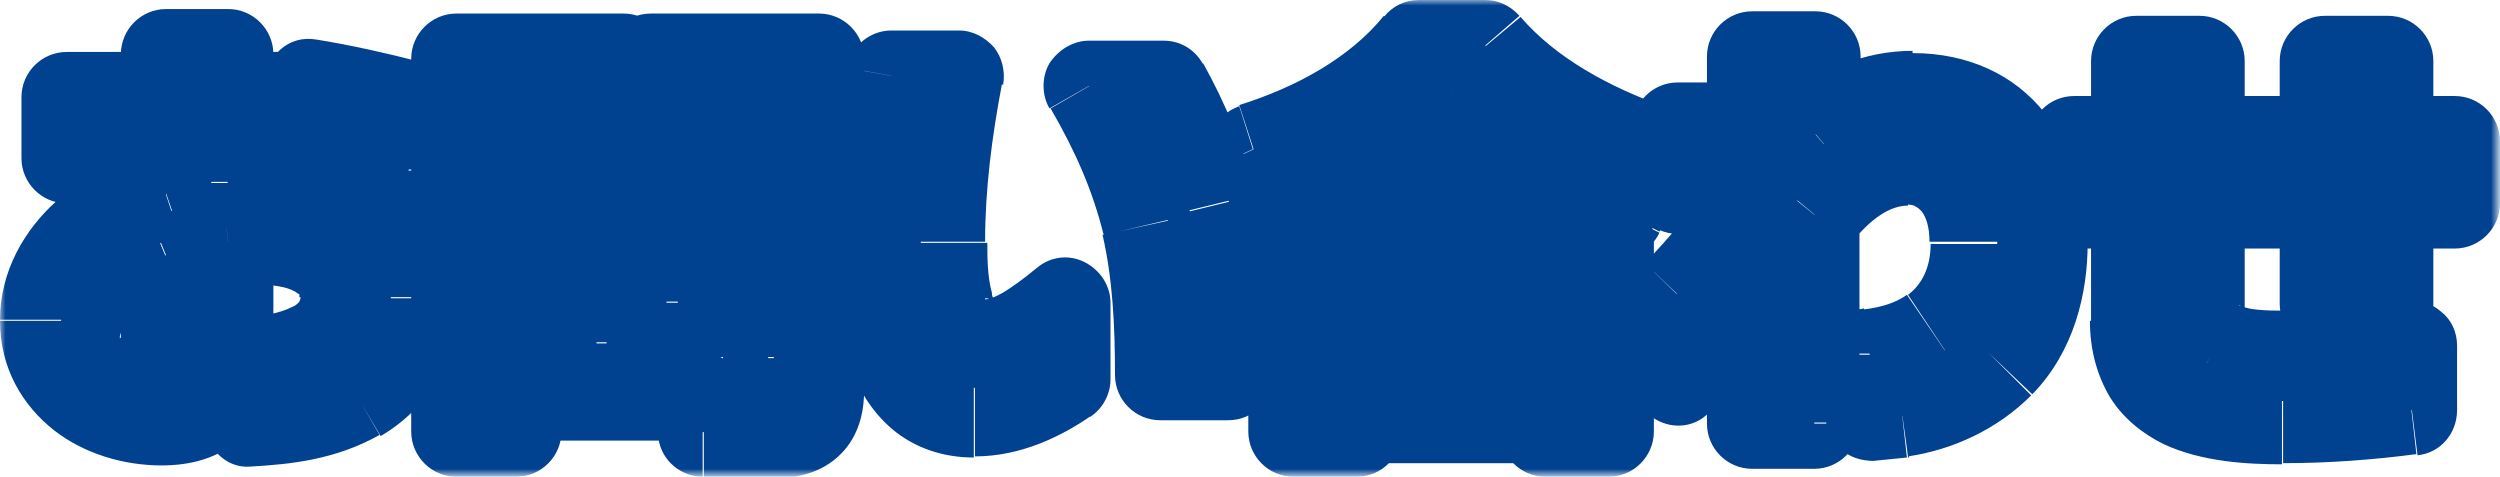 <?xml version="1.0" encoding="utf-8"?>
<!-- Generator: Adobe Illustrator 28.2.0, SVG Export Plug-In . SVG Version: 6.00 Build 0)  -->
<svg version="1.1" id="レイヤー_1" xmlns="http://www.w3.org/2000/svg" xmlns:xlink="http://www.w3.org/1999/xlink" x="0px"
	 y="0px" viewBox="0 0 221.3 42.2" style="enable-background:new 0 0 221.3 42.2;" xml:space="preserve">
<style type="text/css">
	.st0{fill:#FFFFFF;}
	.st1{fill:#FFFFFF;filter:url(#Adobe_OpacityMaskFilter);}
	.st2{fill:#040000;}
	.st3{mask:url(#path-1-outside-1_391_5314_00000072960511973548367920000001556753086088732319_);fill:#004190;}
</style>
<path class="st0" d="M22.1,37.3v-5.3c3.5-0.2,8.5-1.4,8.5-5.8c0-4.2-4.4-5.1-7.7-5.1c-0.9,0-1.8,0-2.7,0.1v10.1c0,3.9-2,5.7-5.9,5.7
	C9.2,37.2,4,34,4,28.4c0-3,1.5-5.7,3.6-7.6c2.1-1.9,4.4-2.9,7-3.7V14H5.9V8.6h8.8V4.8h5.5v3.9h5.9v5.3h-5.9v2.2
	c0.8-0.1,1.7-0.1,2.5-0.1c3.9,0,8.2,0.7,11.2,3.5c1.8,1.8,2.7,4.2,2.7,6.8c0,3.7-1.8,6.8-5,8.7C28.7,36.8,25.5,37.2,22.1,37.3z
	 M36.1,15.1c-2.8-1-5.8-1.7-8.7-2.3V7.5c3,0.5,5.9,1.1,8.7,1.9V15.1z M14.7,22.6c-2.4,1-5.3,2.7-5.3,5.6c0,1.9,2,3.4,3.8,3.4
	c1.2,0,1.5-0.6,1.5-1.7V22.6z M64,32.7h2.2c0.9,0,1-0.2,1-1V20.2h-9.6v-15h15v29.2c0,2.4-1,3.9-3.6,3.9h-6.7L61.7,35H48.8V22.3H64
	V32.7z M40.4,5.2h14.8v15h-9.4v18h-5.4V5.2z M67.2,9.5h-4.4v1.8h4.4V9.5z M49.9,9.5h-4.2v1.8h4.2V9.5z M67.2,14.4h-4.4v1.9h4.4V14.4
	z M49.9,14.4h-4.2v1.9h4.2V14.4z M59,26.7h-5.3v3.6H59V26.7z M94.3,33.6c-2.4,1.6-5.1,2.9-8.1,2.9c-7.8,0-8.8-9.6-8.8-15.5
	c0-4.8,0.5-9.6,1.4-14.3h6c-1,4.9-1.6,9.8-1.6,14.8c0,2.6,0.2,9,3.9,9c2.4,0,4.7-1.7,7.1-3.6V33.6z M108.7,33.2h-6
	c0-4.5-0.3-8.9-1.2-13.3c-1-4.5-2.8-8.3-5.1-12.3h6.6c1.9,3.4,3.3,6.8,4.2,10.6C108.4,23.1,108.6,28.2,108.7,33.2z M119.3,15.8
	c-1.9,1.1-3.7,2.1-5.7,3l-2.6-5.5c5.4-1.8,11-4.7,14.7-9.2h5.9c3.8,4.4,9.2,7.3,14.6,9.2l-2.8,5.5c-1.9-0.9-3.8-1.8-5.5-2.9v2.9
	h-18.5V15.8z M122.3,13.9h12.4c-2.4-1.7-4.3-3.5-6.3-5.6C126.5,10.6,124.6,12.2,122.3,13.9z M114.5,21.2h27.9v17h-5.6V37h-16.7v1.2
	h-5.6V21.2z M136.8,26.1h-16.7v6h16.7V26.1z M165.6,36.8v-5.4c2-0.3,3.9-0.8,5.5-2c2.6-1.8,3.8-4.8,3.8-7.8c0-3.8-1.9-7.3-6.2-7.3
	c-3.4,0-6.1,2.4-8.1,4.9v18.4h-5.6V26.4c-2,2.6-4.2,5-6.6,7.3v-7.6c2.4-2.5,4.6-5.2,6.6-8.1v-1.3h-6.6v-5.4h6.6V5h5.7v6.9
	c2.4-2.1,5.4-3.3,8.6-3.3c7.7,0,11.5,5.9,11.5,13c0,3.9-1,7.8-3.8,10.6c-2.3,2.3-5.4,3.8-8.6,4.2C167.4,36.6,166.5,36.7,165.6,36.8z
	 M217.3,18h-5.9v9h-5.6v-9h-11.1v8.9c0,1.4,0.2,3,1.6,3.7c1.8,1,4.3,1,6.3,1c3.7,0,7.3-0.4,11-0.9v5.7c-3.8,0.4-7.6,0.8-11.4,0.8
	c-6.1,0-13-0.9-13-8.6V18h-5.5v-5.5h5.5V5.4h5.6v7.1h11.1V5.4h5.6v7.1h5.9V18z"/>
<defs>
	<filter id="Adobe_OpacityMaskFilter" filterUnits="userSpaceOnUse" x="0" y="0" width="221.3" height="42.2">
		<feColorMatrix  type="matrix" values="1 0 0 0 0  0 1 0 0 0  0 0 1 0 0  0 0 0 1 0"/>
	</filter>
</defs>
<mask maskUnits="userSpaceOnUse" x="0" y="0" width="221.3" height="42.2" id="path-1-outside-1_391_5314_00000072960511973548367920000001556753086088732319_">
	<rect x="-0.5" y="-0.2" class="st1" width="222" height="43"/>
	<path class="st2" d="M22.1,37.3v-5.3c3.5-0.2,8.5-1.4,8.5-5.8c0-4.2-4.4-5.1-7.7-5.1c-0.9,0-1.8,0-2.7,0.1v10.1
		c0,3.9-2,5.7-5.9,5.7C9.2,37.2,4,34,4,28.4c0-3,1.5-5.7,3.6-7.6c2.1-1.9,4.4-2.9,7-3.7V14H5.9V8.6h8.8V4.8h5.5v3.9h5.9v5.3h-5.9
		v2.2c0.8-0.1,1.7-0.1,2.5-0.1c3.9,0,8.2,0.7,11.2,3.5c1.8,1.8,2.7,4.2,2.7,6.8c0,3.7-1.8,6.8-5,8.7C28.7,36.8,25.5,37.2,22.1,37.3z
		 M36.1,15.1c-2.8-1-5.8-1.7-8.7-2.3V7.5c3,0.5,5.9,1.1,8.7,1.9V15.1z M14.7,22.6c-2.4,1-5.3,2.7-5.3,5.6c0,1.9,2,3.4,3.8,3.4
		c1.2,0,1.5-0.6,1.5-1.7V22.6z M64,32.7h2.2c0.9,0,1-0.2,1-1V20.2h-9.6v-15h15v29.2c0,2.4-1,3.9-3.6,3.9h-6.7L61.7,35H48.8V22.3H64
		V32.7z M40.4,5.2h14.8v15h-9.4v18h-5.4V5.2z M67.2,9.5h-4.4v1.8h4.4V9.5z M49.9,9.5h-4.2v1.8h4.2V9.5z M67.2,14.4h-4.4v1.9h4.4
		V14.4z M49.9,14.4h-4.2v1.9h4.2V14.4z M59,26.7h-5.3v3.6H59V26.7z M94.3,33.6c-2.4,1.6-5.1,2.9-8.1,2.9c-7.8,0-8.8-9.6-8.8-15.5
		c0-4.8,0.5-9.6,1.4-14.3h6c-1,4.9-1.6,9.8-1.6,14.8c0,2.6,0.2,9,3.9,9c2.4,0,4.7-1.7,7.1-3.6V33.6z M108.7,33.2h-6
		c0-4.5-0.3-8.9-1.2-13.3c-1-4.5-2.8-8.3-5.1-12.3h6.6c1.9,3.4,3.3,6.8,4.2,10.6C108.4,23.1,108.6,28.2,108.7,33.2z M119.3,15.8
		c-1.9,1.1-3.7,2.1-5.7,3l-2.6-5.5c5.4-1.8,11-4.7,14.7-9.2h5.9c3.8,4.4,9.2,7.3,14.6,9.2l-2.8,5.5c-1.9-0.9-3.8-1.8-5.5-2.9v2.9
		h-18.5V15.8z M122.3,13.9h12.4c-2.4-1.7-4.3-3.5-6.3-5.6C126.5,10.6,124.6,12.2,122.3,13.9z M114.5,21.2h27.9v17h-5.6V37h-16.7v1.2
		h-5.6V21.2z M136.8,26.1h-16.7v6h16.7V26.1z M165.6,36.8v-5.4c2-0.3,3.9-0.8,5.5-2c2.6-1.8,3.8-4.8,3.8-7.8c0-3.8-1.9-7.3-6.2-7.3
		c-3.4,0-6.1,2.4-8.1,4.9v18.4h-5.6V26.4c-2,2.6-4.2,5-6.6,7.3v-7.6c2.4-2.5,4.6-5.2,6.6-8.1v-1.3h-6.6v-5.4h6.6V5h5.7v6.9
		c2.4-2.1,5.4-3.3,8.6-3.3c7.7,0,11.5,5.9,11.5,13c0,3.9-1,7.8-3.8,10.6c-2.3,2.3-5.4,3.8-8.6,4.2C167.4,36.6,166.5,36.7,165.6,36.8
		z M217.3,18h-5.9v9h-5.6v-9h-11.1v8.9c0,1.4,0.2,3,1.6,3.7c1.8,1,4.3,1,6.3,1c3.7,0,7.3-0.4,11-0.9v5.7c-3.8,0.4-7.6,0.8-11.4,0.8
		c-6.1,0-13-0.9-13-8.6V18h-5.5v-5.5h5.5V5.4h5.6v7.1h11.1V5.4h5.6v7.1h5.9V18z"/>
</mask>
<path class="st3" d="M22.1,37.3h-4c0,1.1,0.4,2.1,1.2,2.9c0.8,0.8,1.8,1.2,2.9,1.1L22.1,37.3z M22.1,32.1l-0.2-4
	c-2.1,0.1-3.8,1.9-3.8,4H22.1z M20.2,21.4l-0.5-4c-2,0.2-3.5,1.9-3.5,4H20.2z M7.6,20.8l-2.7-3l0,0L7.6,20.8z M14.7,17.1l1.3,3.8
	c1.6-0.5,2.7-2.1,2.7-3.8H14.7z M14.7,14h4c0-2.2-1.8-4-4-4V14z M5.9,14h-4c0,2.2,1.8,4,4,4V14z M5.9,8.6v-4c-2.2,0-4,1.8-4,4H5.9z
	 M14.7,8.6v4c2.2,0,4-1.8,4-4H14.7z M14.7,4.8v-4c-2.2,0-4,1.8-4,4H14.7z M20.2,4.8h4c0-2.2-1.8-4-4-4V4.8z M20.2,8.6h-4
	c0,2.2,1.8,4,4,4V8.6z M26.1,8.6h4c0-2.2-1.8-4-4-4V8.6z M26.1,13.9v4c2.2,0,4-1.8,4-4H26.1z M20.2,13.9v-4c-2.2,0-4,1.8-4,4H20.2z
	 M20.2,16.2h-4c0,1.1,0.5,2.2,1.3,2.9c0.8,0.8,1.9,1.1,3,1L20.2,16.2z M33.9,19.6l2.8-2.9c0,0,0,0,0,0L33.9,19.6z M31.6,35.1l2,3.5
	c0,0,0,0,0,0L31.6,35.1z M36.1,15.1l-1.3,3.8c1.2,0.4,2.6,0.2,3.6-0.5c1.1-0.8,1.7-2,1.7-3.3H36.1z M27.4,12.8h-4
	c0,1.9,1.4,3.6,3.2,3.9L27.4,12.8z M27.4,7.5l0.6-4c-1.2-0.2-2.3,0.1-3.2,0.9c-0.9,0.8-1.4,1.9-1.4,3H27.4z M36.1,9.4h4
	c0-1.8-1.2-3.3-2.8-3.8L36.1,9.4z M14.7,22.6h4c0-1.3-0.7-2.6-1.8-3.3c-1.1-0.7-2.5-0.9-3.7-0.4L14.7,22.6z M26.1,37.3v-5.3h-8v5.3
	H26.1z M22.4,36.1c2-0.1,4.7-0.5,7.1-1.8c2.6-1.3,5.1-3.9,5.1-8h-8c0,0.3-0.1,0.3-0.1,0.4c-0.1,0.1-0.2,0.3-0.7,0.5
	c-1,0.5-2.5,0.8-4,0.9L22.4,36.1z M34.6,26.3c0-1.8-0.5-3.4-1.5-4.8c-0.9-1.4-2.2-2.3-3.4-2.9c-2.3-1.1-5-1.4-6.9-1.4v8
	c1.4,0,2.6,0.2,3.3,0.6c0.3,0.2,0.4,0.3,0.4,0.2c0-0.1,0,0,0,0.3H34.6z M22.9,17.2c-1,0-2.1,0-3.2,0.2l1,7.9
	c0.7-0.1,1.4-0.1,2.2-0.1V17.2z M16.2,21.4v10.1h8V21.4H16.2z M16.2,31.5c0,0.7-0.1,1-0.2,1.2c0,0.1-0.1,0.1-0.1,0.2c0,0,0,0,0,0
	c0,0,0,0,0,0c0,0,0,0,0,0c0,0,0,0,0,0c0,0-0.1,0.1-0.2,0.1c-0.3,0.1-0.7,0.2-1.4,0.2v8c2.5,0,5.1-0.6,7.1-2.5c2.1-2,2.7-4.6,2.7-7.2
	H16.2z M14.3,33.2c-1.8,0-3.5-0.6-4.7-1.5C8.6,30.9,8,29.8,8,28.4H0c0,4.2,2,7.5,4.8,9.7c2.7,2.1,6.2,3.1,9.5,3.1V33.2z M8,28.4
	c0-1.6,0.8-3.2,2.3-4.6l-5.3-6c-2.8,2.5-5,6.2-5,10.5H8z M10.3,23.8c1.5-1.3,3.2-2.1,5.6-2.9l-2.5-7.6c-2.8,0.9-5.7,2.1-8.4,4.6
	L10.3,23.8z M18.7,17.1V14h-8v3.1H18.7z M14.7,10H5.9v8h8.8V10z M9.9,14V8.6h-8V14H9.9z M5.9,12.6h8.8v-8H5.9V12.6z M18.7,8.6V4.8
	h-8v3.9H18.7z M14.7,8.8h5.5v-8h-5.5V8.8z M16.2,4.8v3.9h8V4.8H16.2z M20.2,12.6h5.9v-8h-5.9V12.6z M22.1,8.6v5.3h8V8.6H22.1z
	 M26.1,9.9h-5.9v8h5.9V9.9z M16.2,13.9v2.2h8v-2.2H16.2z M20.5,20.2c0.7-0.1,1.5-0.1,2.2-0.1v-8c-0.9,0-1.9,0-2.9,0.1L20.5,20.2z
	 M22.7,20.1c3.6,0,6.6,0.7,8.4,2.4l5.5-5.8c-4.1-3.9-9.8-4.6-13.9-4.6V20.1z M31.1,22.4c1,1,1.5,2.3,1.5,3.9h8c0-3.5-1.2-7-3.9-9.7
	L31.1,22.4z M32.6,26.4c0,2.3-1,4.1-3,5.3l4.1,6.9c4.4-2.6,6.9-7,6.9-12.2H32.6z M29.6,31.6c-2.1,1.2-4.5,1.6-7.7,1.7l0.3,8
	c3.5-0.2,7.5-0.6,11.4-2.8L29.6,31.6z M37.4,11.3c-3.1-1-6.2-1.8-9.2-2.4l-1.5,7.9c2.8,0.6,5.6,1.2,8.2,2.1L37.4,11.3z M31.4,12.8
	V7.5h-8v5.3H31.4z M26.8,11.4c2.8,0.4,5.6,1,8.2,1.8l2.3-7.7C34.2,4.7,31.1,4,28,3.5L26.8,11.4z M32.1,9.4v5.6h8V9.4H32.1z
	 M13.1,18.9c-1.4,0.6-3.2,1.4-4.7,2.8c-1.6,1.4-3.1,3.6-3.1,6.5h8c0,0,0,0,0-0.1c0-0.1,0.1-0.2,0.4-0.5c0.5-0.5,1.4-0.9,2.4-1.4
	L13.1,18.9z M5.4,28.2c0,2.4,1.3,4.3,2.7,5.5c1.4,1.2,3.2,1.9,5.1,1.9v-8c0.1,0,0.1,0,0,0c0,0-0.1,0-0.1,0c0,0,0,0,0.1,0.1
	c0.1,0.1,0.1,0.3,0.1,0.5H5.4z M13.2,35.6c1.3,0,3.1-0.4,4.3-2c1.1-1.4,1.1-2.9,1.1-3.7h-8c0,0.3-0.1-0.4,0.5-1.2
	c0.3-0.4,0.8-0.8,1.2-0.9c0.4-0.2,0.7-0.2,0.8-0.2V35.6z M18.7,29.9v-7.3h-8v7.3H18.7z M64,32.7h-4c0,2.2,1.8,4,4,4V32.7z
	 M67.2,20.2h4c0-2.2-1.8-4-4-4V20.2z M57.6,20.2h-4c0,2.2,1.8,4,4,4V20.2z M57.6,5.2v-4c-2.2,0-4,1.8-4,4H57.6z M72.5,5.2h4
	c0-2.2-1.8-4-4-4V5.2z M62.2,38.2l-3.9,0.7c0.3,1.9,2,3.3,3.9,3.3V38.2z M61.7,35l3.9-0.7c-0.3-1.9-2-3.3-3.9-3.3V35z M48.8,35h-4
	c0,2.2,1.8,4,4,4V35z M48.8,22.3v-4c-2.2,0-4,1.8-4,4H48.8z M64,22.3h4c0-2.2-1.8-4-4-4V22.3z M40.4,5.2v-4c-2.2,0-4,1.8-4,4H40.4z
	 M55.2,5.2h4c0-2.2-1.8-4-4-4V5.2z M55.2,20.2v4c2.2,0,4-1.8,4-4H55.2z M45.7,20.2v-4c-2.2,0-4,1.8-4,4H45.7z M45.7,38.2v4
	c2.2,0,4-1.8,4-4H45.7z M40.4,38.2h-4c0,2.2,1.8,4,4,4V38.2z M67.2,9.5h4c0-2.2-1.8-4-4-4V9.5z M62.8,9.5v-4c-2.2,0-4,1.8-4,4H62.8z
	 M62.8,11.3h-4c0,2.2,1.8,4,4,4V11.3z M67.2,11.3v4c2.2,0,4-1.8,4-4H67.2z M49.9,9.5h4c0-2.2-1.8-4-4-4V9.5z M45.8,9.5v-4
	c-2.2,0-4,1.8-4,4H45.8z M45.8,11.3h-4c0,2.2,1.8,4,4,4V11.3z M49.9,11.3v4c2.2,0,4-1.8,4-4H49.9z M67.2,14.4h4c0-2.2-1.8-4-4-4
	V14.4z M62.8,14.4v-4c-2.2,0-4,1.8-4,4H62.8z M62.8,16.3h-4c0,2.2,1.8,4,4,4V16.3z M67.2,16.3v4c2.2,0,4-1.8,4-4H67.2z M49.9,14.4h4
	c0-2.2-1.8-4-4-4V14.4z M45.8,14.4v-4c-2.2,0-4,1.8-4,4H45.8z M45.8,16.3h-4c0,2.2,1.8,4,4,4V16.3z M49.9,16.3v4c2.2,0,4-1.8,4-4
	H49.9z M59,26.7h4c0-2.2-1.8-4-4-4V26.7z M53.8,26.7v-4c-2.2,0-4,1.8-4,4H53.8z M53.8,30.4h-4c0,2.2,1.8,4,4,4V30.4z M59,30.4v4
	c2.2,0,4-1.8,4-4H59z M64,36.7h2.2v-8H64V36.7z M66.2,36.7c0.3,0,0.8,0,1.4-0.1c0.6-0.1,1.6-0.5,2.3-1.3c0.8-0.8,1-1.7,1.2-2.3
	c0.1-0.5,0.1-1,0.1-1.3h-8c0,0.2,0,0,0-0.2c0.1-0.3,0.2-1,0.9-1.7c0.6-0.7,1.4-0.9,1.7-1c0.3-0.1,0.5-0.1,0.4-0.1V36.7z M71.2,31.6
	V20.2h-8v11.4H71.2z M67.2,16.2h-9.6v8h9.6V16.2z M61.6,20.2v-15h-8v15H61.6z M57.6,9.2h15v-8h-15V9.2z M68.5,5.2v29.2h8V5.2H68.5z
	 M68.5,34.4c0,0.4,0,0.5,0,0.6c0,0,0-0.1,0.2-0.3c0.1-0.1,0.2-0.2,0.3-0.3c0.1-0.1,0.2-0.1,0.2-0.1c0.1,0,0,0-0.3,0v8
	c2,0,4.2-0.6,5.8-2.4c1.5-1.7,1.8-3.8,1.8-5.5H68.5z M69,34.2h-6.7v8H69V34.2z M66.2,37.6l-0.5-3.3l-7.9,1.3l0.5,3.3L66.2,37.6z
	 M61.7,31H48.8v8h12.9V31z M52.8,35V22.3h-8V35H52.8z M48.8,26.3H64v-8H48.8V26.3z M60,22.3v10.4h8V22.3H60z M40.4,9.2h14.8v-8H40.4
	V9.2z M51.2,5.2v15h8v-15H51.2z M55.2,16.2h-9.4v8h9.4V16.2z M41.7,20.2v18h8v-18H41.7z M45.7,34.2h-5.4v8h5.4V34.2z M44.4,38.2v-33
	h-8v33H44.4z M67.2,5.5h-4.4v8h4.4V5.5z M58.8,9.5v1.8h8V9.5H58.8z M62.8,15.3h4.4v-8h-4.4V15.3z M71.2,11.3V9.5h-8v1.8H71.2z
	 M49.9,5.5h-4.2v8h4.2V5.5z M41.8,9.5v1.8h8V9.5H41.8z M45.8,15.3h4.2v-8h-4.2V15.3z M53.9,11.3V9.5h-8v1.8H53.9z M67.2,10.4h-4.4v8
	h4.4V10.4z M58.8,14.4v1.9h8v-1.9H58.8z M62.8,20.3h4.4v-8h-4.4V20.3z M71.2,16.3v-1.9h-8v1.9H71.2z M49.9,10.4h-4.2v8h4.2V10.4z
	 M41.8,14.4v1.9h8v-1.9H41.8z M45.8,20.3h4.2v-8h-4.2V20.3z M53.9,16.3v-1.9h-8v1.9H53.9z M59,22.7h-5.3v8H59V22.7z M49.8,26.7v3.6
	h8v-3.6H49.8z M53.8,34.4H59v-8h-5.3V34.4z M63,30.4v-3.6h-8v3.6H63z M94.3,33.6l2.2,3.3c1.1-0.7,1.8-2,1.8-3.3H94.3z M78.9,6.7v-4
	c-1.9,0-3.6,1.4-3.9,3.3L78.9,6.7z M84.9,6.7l3.9,0.8c0.2-1.2-0.1-2.4-0.8-3.3c-0.8-0.9-1.9-1.5-3.1-1.5V6.7z M94.3,26.8h4
	c0-1.5-0.9-2.9-2.3-3.6c-1.4-0.7-3-0.5-4.2,0.5L94.3,26.8z M108.7,33.2v4c1.1,0,2.1-0.4,2.8-1.2c0.8-0.8,1.2-1.8,1.2-2.9L108.7,33.2
	z M102.7,33.2l-4,0c0,2.2,1.8,4,4,4V33.2z M101.5,19.9l3.9-0.9c0,0,0,0,0,0L101.5,19.9z M96.4,7.6v-4c-1.4,0-2.7,0.8-3.5,2
	c-0.7,1.2-0.7,2.8,0,4L96.4,7.6z M103,7.6l3.5-1.9c-0.7-1.3-2-2.1-3.5-2.1V7.6z M107.2,18.2l-3.9,0.9c0,0,0,0,0,0L107.2,18.2z
	 M92.1,30.2c-2.1,1.4-4.1,2.2-5.8,2.2v8c4.1,0,7.7-1.8,10.3-3.6L92.1,30.2z M86.3,32.5c-1.1,0-1.7-0.3-2.1-0.7
	c-0.5-0.4-1-1.2-1.5-2.3c-0.9-2.4-1.2-5.7-1.2-8.5h-8c0,3,0.2,7.5,1.7,11.4c0.8,2,1.9,4,3.8,5.6c1.9,1.6,4.4,2.5,7.2,2.5V32.5z
	 M81.5,21c0-4.5,0.5-9,1.3-13.6l-7.9-1.4c-0.9,4.9-1.5,9.9-1.5,15H81.5z M78.9,10.7h6v-8h-6V10.7z M80.9,5.9c-1,5-1.7,10.3-1.7,15.5
	h8c0-4.6,0.6-9.3,1.5-14L80.9,5.9z M79.3,21.4c0,1.3,0,4,0.7,6.5c0.3,1.2,0.9,2.8,2,4c1.2,1.4,3,2.5,5.2,2.5v-8
	c0.4,0,0.7,0.2,0.9,0.4c0,0,0,0-0.1-0.2c-0.1-0.2-0.2-0.4-0.2-0.7c-0.4-1.4-0.4-3.2-0.4-4.4H79.3z M87.2,34.4c2.2,0,4-0.8,5.5-1.6
	c1.5-0.8,2.9-1.9,4.1-2.9l-5-6.2c-1.2,1-2.2,1.7-3,2.2c-0.9,0.5-1.3,0.6-1.6,0.6V34.4z M90.3,26.8v6.8h8v-6.8H90.3z M108.7,29.2h-6
	v8h6V29.2z M106.7,33.2c0-4.5-0.3-9.3-1.3-14.1l-7.8,1.7c0.9,3.9,1.1,8.1,1.1,12.4L106.7,33.2z M105.4,19c-1.2-5.1-3.1-9.2-5.5-13.4
	l-6.9,4c2.2,3.8,3.7,7.2,4.7,11.2L105.4,19z M96.4,11.6h6.6v-8h-6.6V11.6z M99.5,9.5c1.7,3.1,3,6.2,3.8,9.6l7.8-1.9
	c-1-4.2-2.6-8-4.6-11.6L99.5,9.5z M103.3,19.2c1.1,4.4,1.3,9.1,1.4,14.1l8-0.1c-0.1-5.1-0.3-10.5-1.6-15.9L103.3,19.2z M119.3,15.8
	h4c0-1.4-0.8-2.8-2-3.5c-1.3-0.7-2.8-0.7-4,0L119.3,15.8z M113.5,18.8l-3.6,1.7c0.9,1.9,3.2,2.8,5.2,2L113.5,18.8z M110.9,13.2
	l-1.2-3.8c-1.1,0.4-2,1.2-2.4,2.2c-0.5,1.1-0.4,2.3,0.1,3.3L110.9,13.2z M125.6,4V0c-1.2,0-2.3,0.5-3.1,1.5L125.6,4z M131.5,4l3-2.6
	c-0.8-0.9-1.9-1.4-3-1.4V4z M146.1,13.2l3.6,1.8c0.5-1,0.6-2.2,0.1-3.3c-0.4-1.1-1.3-1.9-2.4-2.3L146.1,13.2z M143.3,18.8l-1.6,3.6
	c2,0.9,4.3,0.1,5.2-1.8L143.3,18.8z M137.8,15.9l2.1-3.4c-1.2-0.8-2.8-0.8-4-0.1c-1.3,0.7-2,2-2,3.5H137.8z M137.8,18.8v4
	c2.2,0,4-1.8,4-4H137.8z M119.3,18.8h-4c0,2.2,1.8,4,4,4V18.8z M122.3,13.9l-2.3-3.3c-1.4,1-2,2.8-1.5,4.5c0.5,1.7,2.1,2.8,3.8,2.8
	V13.9z M134.7,13.9v4c1.7,0,3.3-1.1,3.8-2.8c0.5-1.7-0.1-3.5-1.5-4.5L134.7,13.9z M128.4,8.3l2.9-2.7c-0.8-0.8-1.9-1.3-3-1.3
	c-1.2,0-2.2,0.6-3,1.5L128.4,8.3z M114.5,21.2v-4c-2.2,0-4,1.8-4,4H114.5z M142.4,21.2h4c0-2.2-1.8-4-4-4V21.2z M142.4,38.2v4
	c2.2,0,4-1.8,4-4H142.4z M136.8,38.2h-4c0,2.2,1.8,4,4,4V38.2z M136.8,37h4c0-2.2-1.8-4-4-4V37z M120.1,37v-4c-2.2,0-4,1.8-4,4
	H120.1z M120.1,38.2v4c2.2,0,4-1.8,4-4H120.1z M114.5,38.2h-4c0,2.2,1.8,4,4,4V38.2z M136.8,26.1h4c0-2.2-1.8-4-4-4V26.1z
	 M120.1,26.1v-4c-2.2,0-4,1.8-4,4H120.1z M120.1,32.1h-4c0,2.2,1.8,4,4,4V32.1z M136.8,32.1v4c2.2,0,4-1.8,4-4H136.8z M117.2,12.4
	c-1.8,1-3.4,1.9-5.3,2.7l3.2,7.4c2.2-0.9,4.2-2,6.2-3.2L117.2,12.4z M117.2,17l-2.6-5.5l-7.2,3.4l2.6,5.5L117.2,17z M112.2,17
	c5.8-1.9,12.2-5.2,16.5-10.5l-6.2-5.1c-3,3.7-7.7,6.3-12.8,7.9L112.2,17z M125.6,8h5.9V0h-5.9V8z M128.5,6.6
	c4.4,5.2,10.6,8.4,16.3,10.4l2.7-7.5c-5.1-1.8-9.8-4.4-12.9-8L128.5,6.6z M142.6,11.4l-2.8,5.5l7.1,3.6l2.8-5.5L142.6,11.4z
	 M145,15.1c-1.8-0.8-3.5-1.7-5.1-2.6l-4.2,6.8c2,1.2,4,2.2,6,3.1L145,15.1z M133.8,15.9v2.9h8v-2.9H133.8z M137.8,14.8h-18.5v8h18.5
	V14.8z M123.3,18.8v-3h-8v3H123.3z M122.3,17.9h12.4v-8h-12.4V17.9z M137,10.6c-2.1-1.5-3.8-3.1-5.7-5l-5.9,5.5
	c2.1,2.3,4.2,4.2,6.9,6.1L137,10.6z M125.3,5.7c-1.6,1.9-3.2,3.3-5.4,4.9l4.6,6.5c2.6-1.8,4.8-3.7,6.9-6.3L125.3,5.7z M114.5,25.2
	h27.9v-8h-27.9V25.2z M138.4,21.2v17h8v-17H138.4z M142.4,34.2h-5.6v8h5.6V34.2z M140.8,38.2V37h-8v1.2H140.8z M136.8,33h-16.7v8
	h16.7V33z M116.1,37v1.2h8V37H116.1z M120.1,34.2h-5.6v8h5.6V34.2z M118.5,38.2v-17h-8v17H118.5z M136.8,22.1h-16.7v8h16.7V22.1z
	 M116.1,26.1v6h8v-6H116.1z M120.1,36.1h16.7v-8h-16.7V36.1z M140.8,32.1v-6h-8v6H140.8z M165.6,36.8h-4c0,1.1,0.5,2.2,1.3,2.9
	c0.8,0.8,1.9,1.1,3,1.1L165.6,36.8z M165.6,31.3l-0.6-4c-2,0.3-3.4,2-3.4,4H165.6z M171.1,29.3l-2.2-3.3c0,0,0,0,0,0L171.1,29.3z
	 M160.6,19l-3.1-2.5c-0.6,0.7-0.9,1.6-0.9,2.5H160.6z M160.6,37.5v4c2.2,0,4-1.8,4-4H160.6z M155.1,37.5h-4c0,2.2,1.8,4,4,4V37.5z
	 M155.1,26.4h4c0-1.7-1.1-3.2-2.7-3.8c-1.6-0.5-3.4,0-4.5,1.4L155.1,26.4z M148.5,33.6h-4c0,1.6,0.9,3,2.4,3.7s3.2,0.4,4.3-0.7
	L148.5,33.6z M148.5,26.1l-2.9-2.8c-0.7,0.7-1.1,1.7-1.1,2.8H148.5z M155.1,18l3.3,2.2c0.4-0.7,0.7-1.4,0.7-2.2H155.1z M155.1,16.7
	h4c0-2.2-1.8-4-4-4V16.7z M148.5,16.7h-4c0,2.2,1.8,4,4,4V16.7z M148.5,11.3v-4c-2.2,0-4,1.8-4,4H148.5z M155.1,11.3v4
	c2.2,0,4-1.8,4-4H155.1z M155.1,5V1c-2.2,0-4,1.8-4,4H155.1z M160.7,5h4c0-2.2-1.8-4-4-4V5z M160.7,11.9h-4c0,1.6,0.9,3,2.3,3.6
	c1.4,0.7,3.1,0.4,4.3-0.6L160.7,11.9z M177,32.2l2.9,2.8c0,0,0,0,0,0L177,32.2z M168.4,36.5l0.5,4c0,0,0.1,0,0.1,0L168.4,36.5z
	 M169.6,36.8v-5.4h-8v5.4H169.6z M166.1,35.3c2.4-0.3,4.9-1,7.2-2.6l-4.5-6.6c-1,0.7-2.2,1.1-3.9,1.3L166.1,35.3z M173.3,32.7
	c4-2.7,5.6-7.1,5.6-11.1h-8c0,2.1-0.8,3.6-2,4.5L173.3,32.7z M178.9,21.5c0-2.5-0.6-5.3-2.3-7.5c-1.8-2.4-4.5-3.9-7.9-3.9v8
	c0.5,0,0.8,0.1,0.9,0.2c0.2,0.1,0.3,0.2,0.5,0.4c0.4,0.5,0.7,1.4,0.7,2.7H178.9z M168.8,10.2c-5.4,0-9.1,3.7-11.2,6.3l6.2,5.1
	c1.9-2.4,3.6-3.4,5.1-3.4V10.2z M156.6,19v18.4h8V19H156.6z M160.6,33.5h-5.6v8h5.6V33.5z M159.1,37.5V26.4h-8v11.1H159.1z
	 M151.9,23.9c-1.9,2.4-3.9,4.7-6.1,6.8l5.4,5.9c2.6-2.4,4.9-5,7.1-7.8L151.9,23.9z M152.5,33.6v-7.6h-8v7.6H152.5z M151.4,28.8
	c2.5-2.7,4.9-5.5,7-8.6l-6.6-4.5c-1.8,2.7-3.9,5.2-6.2,7.6L151.4,28.8z M159.1,18v-1.3h-8V18H159.1z M155.1,12.7h-6.6v8h6.6V12.7z
	 M152.5,16.7v-5.4h-8v5.4H152.5z M148.5,15.3h6.6v-8h-6.6V15.3z M159.1,11.3V5h-8v6.3H159.1z M155.1,9h5.7V1h-5.7V9z M156.7,5v6.9h8
	V5H156.7z M163.3,14.9c1.8-1.5,3.9-2.4,6-2.4v-8c-4.3,0-8.2,1.7-11.2,4.3L163.3,14.9z M169.3,12.6c2.7,0,4.4,1,5.5,2.4
	c1.2,1.5,2,3.8,2,6.7h8c0-4.2-1.1-8.5-3.8-11.7c-2.7-3.4-6.8-5.3-11.7-5.3V12.6z M176.8,21.6c0,3.2-0.9,6-2.7,7.8l5.8,5.5
	c3.7-3.8,4.9-8.9,4.9-13.4H176.8z M174.2,29.4c-1.6,1.7-3.9,2.7-6.4,3.1l1.1,7.9c4-0.6,7.9-2.4,10.9-5.4L174.2,29.4z M167.9,32.5
	c-0.9,0.1-1.8,0.2-2.7,0.3l0.6,8c1-0.1,2-0.2,3-0.3L167.9,32.5z M217.3,18v4c2.2,0,4-1.8,4-4H217.3z M211.4,18v-4c-2.2,0-4,1.8-4,4
	H211.4z M211.4,26.9v4c2.2,0,4-1.8,4-4H211.4z M205.8,26.9h-4c0,2.2,1.8,4,4,4V26.9z M205.8,18h4c0-2.2-1.8-4-4-4V18z M194.7,18v-4
	c-2.2,0-4,1.8-4,4H194.7z M196.2,30.6l-1.9,3.5l0,0L196.2,30.6z M213.5,30.6h4c0-1.2-0.5-2.3-1.4-3c-0.9-0.8-2-1.1-3.2-0.9
	L213.5,30.6z M213.5,36.3l0.5,4c2-0.2,3.5-1.9,3.5-4H213.5z M189.1,18h4c0-2.2-1.8-4-4-4V18z M183.6,18h-4c0,2.2,1.8,4,4,4V18z
	 M183.6,12.5v-4c-2.2,0-4,1.8-4,4H183.6z M189.1,12.5v4c2.2,0,4-1.8,4-4H189.1z M189.1,5.4v-4c-2.2,0-4,1.8-4,4H189.1z M194.7,5.4h4
	c0-2.2-1.8-4-4-4V5.4z M194.7,12.5h-4c0,2.2,1.8,4,4,4V12.5z M205.8,12.5v4c2.2,0,4-1.8,4-4H205.8z M205.8,5.4v-4c-2.2,0-4,1.8-4,4
	H205.8z M211.4,5.4h4c0-2.2-1.8-4-4-4V5.4z M211.4,12.5h-4c0,2.2,1.8,4,4,4V12.5z M217.3,12.5h4c0-2.2-1.8-4-4-4V12.5z M217.3,14
	h-5.9v8h5.9V14z M207.4,18v9h8v-9H207.4z M211.4,22.9h-5.6v8h5.6V22.9z M209.8,26.9v-9h-8v9H209.8z M205.8,14h-11.1v8h11.1V14z
	 M190.7,18v8.9h8V18H190.7z M190.7,26.8c0,1.4,0.1,5.3,3.6,7.2l3.9-7c0.2,0.1,0.3,0.2,0.4,0.4c0.1,0.1,0.1,0.2,0.1,0.2
	c0,0,0,0,0-0.1s0-0.1,0-0.2c0-0.2,0-0.4,0-0.6H190.7z M194.3,34.1c1.5,0.8,3.2,1.2,4.5,1.3c1.4,0.1,2.7,0.1,3.7,0.1v-8
	c-1,0-1.9,0-2.8-0.1c-0.9-0.1-1.3-0.3-1.6-0.4L194.3,34.1z M202.5,35.5c4,0,7.8-0.4,11.6-1l-1.2-7.9c-3.5,0.5-7,0.9-10.4,0.9V35.5z
	 M209.5,30.6v5.7h8v-5.7H209.5z M213,32.3c-3.7,0.4-7.3,0.7-10.9,0.7v8c4,0,8-0.3,11.8-0.8L213,32.3z M202.1,33c-3,0-5.5-0.3-7.1-1
	c-0.7-0.3-1.1-0.7-1.4-1.1c-0.3-0.4-0.6-1.1-0.6-2.5h-8c0,2.5,0.6,4.8,1.8,6.8c1.2,1.9,2.9,3.2,4.7,4.1c3.4,1.6,7.5,1.8,10.5,1.8V33
	z M193.1,28.4V18h-8v10.5H193.1z M189.1,14h-5.5v8h5.5V14z M187.6,18v-5.5h-8V18H187.6z M183.6,16.5h5.5v-8h-5.5V16.5z M193.1,12.5
	V5.4h-8v7.1H193.1z M189.1,9.4h5.6v-8h-5.6V9.4z M190.7,5.4v7.1h8V5.4H190.7z M194.7,16.5h11.1v-8h-11.1V16.5z M209.8,12.5V5.4h-8
	v7.1H209.8z M205.8,9.4h5.6v-8h-5.6V9.4z M207.4,5.4v7.1h8V5.4H207.4z M211.4,16.5h5.9v-8h-5.9V16.5z M213.3,12.5V18h8v-5.5H213.3z"
	/>
</svg>
